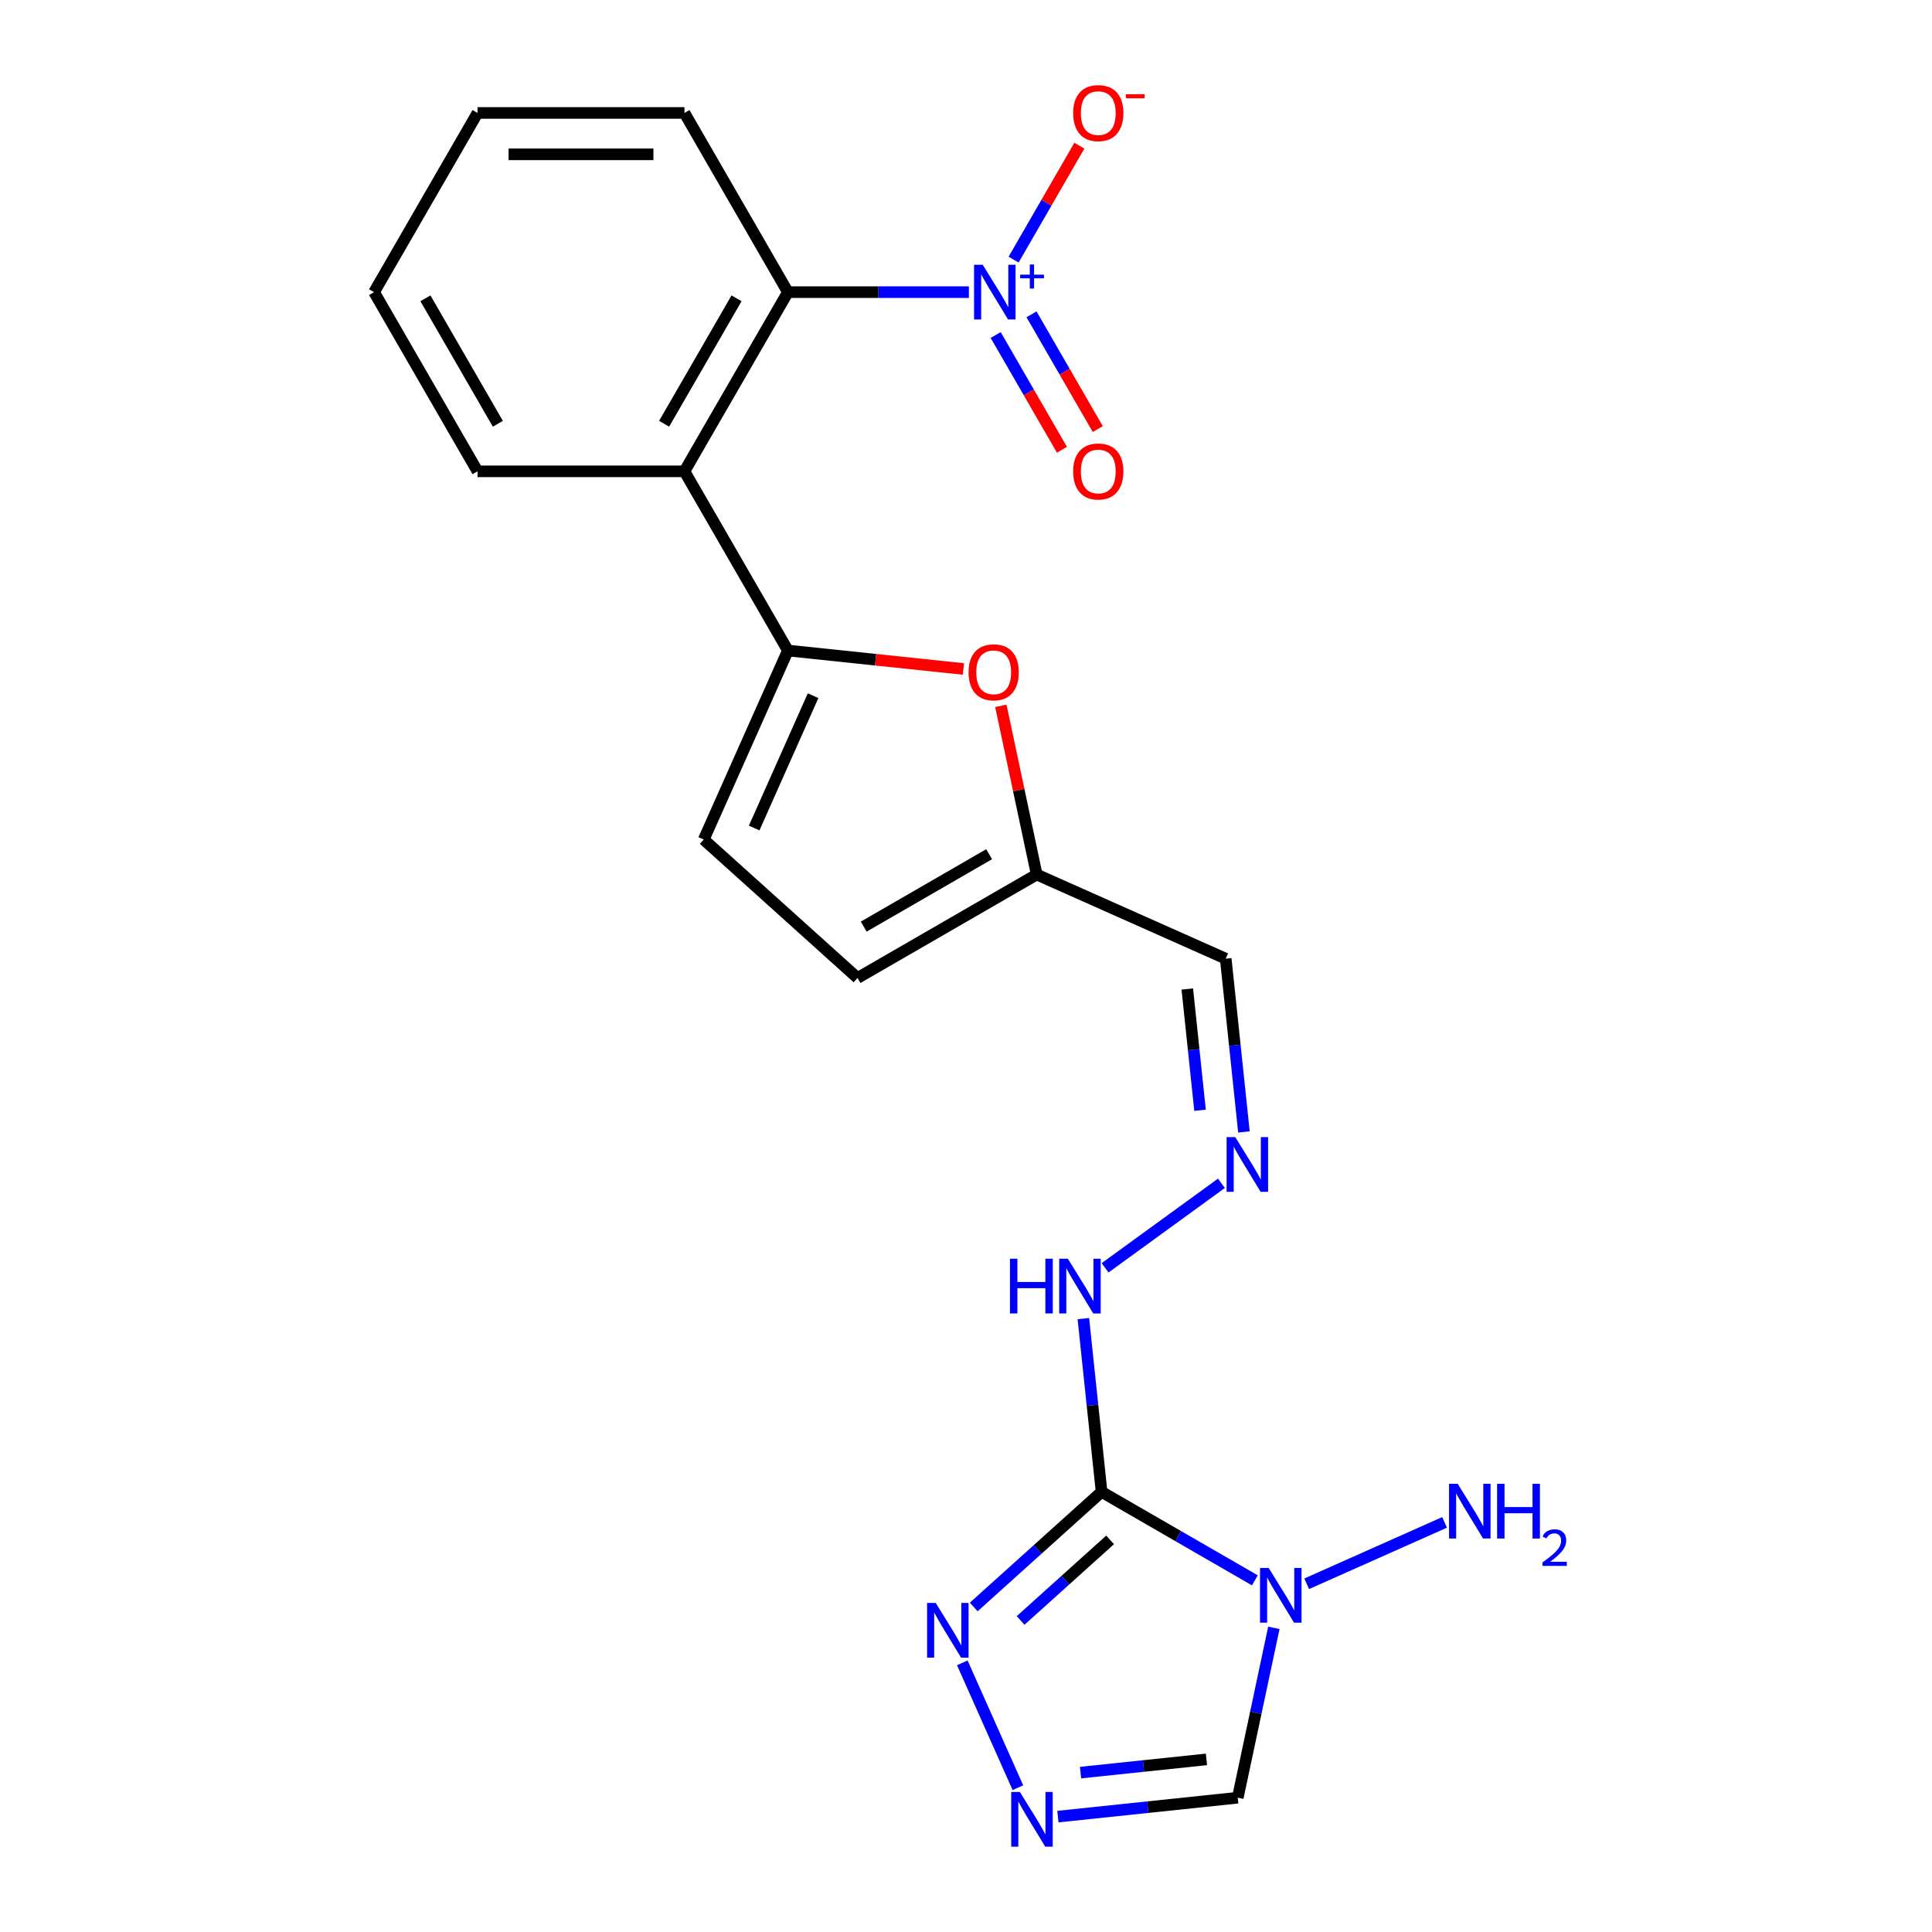<?xml version='1.0' encoding='iso-8859-1'?>
<svg version='1.1' baseProfile='full'
              xmlns='http://www.w3.org/2000/svg'
                      xmlns:rdkit='http://www.rdkit.org/xml'
                      xmlns:xlink='http://www.w3.org/1999/xlink'
                  xml:space='preserve'
width='1000px' height='1000px' viewBox='0 0 1000 1000'>
<!-- END OF HEADER -->
<rect style='opacity:1.0;fill:#FFFFFF;stroke:none' width='1000' height='1000' x='0' y='0'> </rect>
<path class='bond-0' d='M 570.177,772.185 L 609.843,795.085' style='fill:none;fill-rule:evenodd;stroke:#000000;stroke-width:6px;stroke-linecap:butt;stroke-linejoin:miter;stroke-opacity:1' />
<path class='bond-0' d='M 609.843,795.085 L 649.508,817.986' style='fill:none;fill-rule:evenodd;stroke:#0000FF;stroke-width:6px;stroke-linecap:butt;stroke-linejoin:miter;stroke-opacity:1' />
<path class='bond-3' d='M 570.177,772.185 L 537.092,801.975' style='fill:none;fill-rule:evenodd;stroke:#000000;stroke-width:6px;stroke-linecap:butt;stroke-linejoin:miter;stroke-opacity:1' />
<path class='bond-3' d='M 537.092,801.975 L 504.007,831.765' style='fill:none;fill-rule:evenodd;stroke:#0000FF;stroke-width:6px;stroke-linecap:butt;stroke-linejoin:miter;stroke-opacity:1' />
<path class='bond-3' d='M 574.584,797.039 L 551.424,817.892' style='fill:none;fill-rule:evenodd;stroke:#000000;stroke-width:6px;stroke-linecap:butt;stroke-linejoin:miter;stroke-opacity:1' />
<path class='bond-3' d='M 551.424,817.892 L 528.265,838.745' style='fill:none;fill-rule:evenodd;stroke:#0000FF;stroke-width:6px;stroke-linecap:butt;stroke-linejoin:miter;stroke-opacity:1' />
<path class='bond-12' d='M 570.177,772.185 L 565.465,727.349' style='fill:none;fill-rule:evenodd;stroke:#000000;stroke-width:6px;stroke-linecap:butt;stroke-linejoin:miter;stroke-opacity:1' />
<path class='bond-12' d='M 565.465,727.349 L 560.752,682.513' style='fill:none;fill-rule:evenodd;stroke:#0000FF;stroke-width:6px;stroke-linecap:butt;stroke-linejoin:miter;stroke-opacity:1' />
<path class='bond-8' d='M 659.346,842.57 L 650.003,886.529' style='fill:none;fill-rule:evenodd;stroke:#0000FF;stroke-width:6px;stroke-linecap:butt;stroke-linejoin:miter;stroke-opacity:1' />
<path class='bond-8' d='M 650.003,886.529 L 640.659,930.488' style='fill:none;fill-rule:evenodd;stroke:#000000;stroke-width:6px;stroke-linecap:butt;stroke-linejoin:miter;stroke-opacity:1' />
<path class='bond-17' d='M 676.343,819.759 L 747.712,787.983' style='fill:none;fill-rule:evenodd;stroke:#0000FF;stroke-width:6px;stroke-linecap:butt;stroke-linejoin:miter;stroke-opacity:1' />
<path class='bond-1' d='M 501.496,151.21 L 454.657,151.21' style='fill:none;fill-rule:evenodd;stroke:#0000FF;stroke-width:6px;stroke-linecap:butt;stroke-linejoin:miter;stroke-opacity:1' />
<path class='bond-1' d='M 454.657,151.21 L 407.818,151.21' style='fill:none;fill-rule:evenodd;stroke:#000000;stroke-width:6px;stroke-linecap:butt;stroke-linejoin:miter;stroke-opacity:1' />
<path class='bond-14' d='M 524.635,134.373 L 541.655,104.893' style='fill:none;fill-rule:evenodd;stroke:#0000FF;stroke-width:6px;stroke-linecap:butt;stroke-linejoin:miter;stroke-opacity:1' />
<path class='bond-14' d='M 541.655,104.893 L 558.675,75.414' style='fill:none;fill-rule:evenodd;stroke:#FF0000;stroke-width:6px;stroke-linecap:butt;stroke-linejoin:miter;stroke-opacity:1' />
<path class='bond-15' d='M 515.36,173.403 L 532.507,203.102' style='fill:none;fill-rule:evenodd;stroke:#0000FF;stroke-width:6px;stroke-linecap:butt;stroke-linejoin:miter;stroke-opacity:1' />
<path class='bond-15' d='M 532.507,203.102 L 549.654,232.802' style='fill:none;fill-rule:evenodd;stroke:#FF0000;stroke-width:6px;stroke-linecap:butt;stroke-linejoin:miter;stroke-opacity:1' />
<path class='bond-15' d='M 533.91,162.693 L 551.057,192.393' style='fill:none;fill-rule:evenodd;stroke:#0000FF;stroke-width:6px;stroke-linecap:butt;stroke-linejoin:miter;stroke-opacity:1' />
<path class='bond-15' d='M 551.057,192.393 L 568.204,222.092' style='fill:none;fill-rule:evenodd;stroke:#FF0000;stroke-width:6px;stroke-linecap:butt;stroke-linejoin:miter;stroke-opacity:1' />
<path class='bond-2' d='M 407.818,336.706 L 453.234,341.48' style='fill:none;fill-rule:evenodd;stroke:#000000;stroke-width:6px;stroke-linecap:butt;stroke-linejoin:miter;stroke-opacity:1' />
<path class='bond-2' d='M 453.234,341.48 L 498.65,346.253' style='fill:none;fill-rule:evenodd;stroke:#FF0000;stroke-width:6px;stroke-linecap:butt;stroke-linejoin:miter;stroke-opacity:1' />
<path class='bond-4' d='M 407.818,336.706 L 354.27,243.958' style='fill:none;fill-rule:evenodd;stroke:#000000;stroke-width:6px;stroke-linecap:butt;stroke-linejoin:miter;stroke-opacity:1' />
<path class='bond-23' d='M 407.818,336.706 L 364.258,434.543' style='fill:none;fill-rule:evenodd;stroke:#000000;stroke-width:6px;stroke-linecap:butt;stroke-linejoin:miter;stroke-opacity:1' />
<path class='bond-23' d='M 420.851,360.094 L 390.359,428.58' style='fill:none;fill-rule:evenodd;stroke:#000000;stroke-width:6px;stroke-linecap:butt;stroke-linejoin:miter;stroke-opacity:1' />
<path class='bond-5' d='M 498.086,860.683 L 526.858,925.306' style='fill:none;fill-rule:evenodd;stroke:#0000FF;stroke-width:6px;stroke-linecap:butt;stroke-linejoin:miter;stroke-opacity:1' />
<path class='bond-6' d='M 354.27,243.958 L 407.818,151.21' style='fill:none;fill-rule:evenodd;stroke:#000000;stroke-width:6px;stroke-linecap:butt;stroke-linejoin:miter;stroke-opacity:1' />
<path class='bond-6' d='M 343.752,219.336 L 381.236,154.413' style='fill:none;fill-rule:evenodd;stroke:#000000;stroke-width:6px;stroke-linecap:butt;stroke-linejoin:miter;stroke-opacity:1' />
<path class='bond-18' d='M 354.27,243.958 L 247.174,243.958' style='fill:none;fill-rule:evenodd;stroke:#000000;stroke-width:6px;stroke-linecap:butt;stroke-linejoin:miter;stroke-opacity:1' />
<path class='bond-22' d='M 547.567,940.273 L 594.113,935.38' style='fill:none;fill-rule:evenodd;stroke:#0000FF;stroke-width:6px;stroke-linecap:butt;stroke-linejoin:miter;stroke-opacity:1' />
<path class='bond-22' d='M 594.113,935.38 L 640.659,930.488' style='fill:none;fill-rule:evenodd;stroke:#000000;stroke-width:6px;stroke-linecap:butt;stroke-linejoin:miter;stroke-opacity:1' />
<path class='bond-22' d='M 559.292,917.503 L 591.874,914.079' style='fill:none;fill-rule:evenodd;stroke:#0000FF;stroke-width:6px;stroke-linecap:butt;stroke-linejoin:miter;stroke-opacity:1' />
<path class='bond-22' d='M 591.874,914.079 L 624.456,910.654' style='fill:none;fill-rule:evenodd;stroke:#000000;stroke-width:6px;stroke-linecap:butt;stroke-linejoin:miter;stroke-opacity:1' />
<path class='bond-19' d='M 407.818,151.21 L 354.27,58.462' style='fill:none;fill-rule:evenodd;stroke:#000000;stroke-width:6px;stroke-linecap:butt;stroke-linejoin:miter;stroke-opacity:1' />
<path class='bond-7' d='M 518.034,365.338 L 527.314,408.997' style='fill:none;fill-rule:evenodd;stroke:#FF0000;stroke-width:6px;stroke-linecap:butt;stroke-linejoin:miter;stroke-opacity:1' />
<path class='bond-7' d='M 527.314,408.997 L 536.594,452.656' style='fill:none;fill-rule:evenodd;stroke:#000000;stroke-width:6px;stroke-linecap:butt;stroke-linejoin:miter;stroke-opacity:1' />
<path class='bond-9' d='M 364.258,434.543 L 443.846,506.204' style='fill:none;fill-rule:evenodd;stroke:#000000;stroke-width:6px;stroke-linecap:butt;stroke-linejoin:miter;stroke-opacity:1' />
<path class='bond-10' d='M 536.594,452.656 L 634.431,496.216' style='fill:none;fill-rule:evenodd;stroke:#000000;stroke-width:6px;stroke-linecap:butt;stroke-linejoin:miter;stroke-opacity:1' />
<path class='bond-13' d='M 536.594,452.656 L 443.846,506.204' style='fill:none;fill-rule:evenodd;stroke:#000000;stroke-width:6px;stroke-linecap:butt;stroke-linejoin:miter;stroke-opacity:1' />
<path class='bond-13' d='M 511.972,442.139 L 447.048,479.623' style='fill:none;fill-rule:evenodd;stroke:#000000;stroke-width:6px;stroke-linecap:butt;stroke-linejoin:miter;stroke-opacity:1' />
<path class='bond-11' d='M 632.208,612.474 L 571.986,656.228' style='fill:none;fill-rule:evenodd;stroke:#0000FF;stroke-width:6px;stroke-linecap:butt;stroke-linejoin:miter;stroke-opacity:1' />
<path class='bond-16' d='M 643.856,585.888 L 639.143,541.052' style='fill:none;fill-rule:evenodd;stroke:#0000FF;stroke-width:6px;stroke-linecap:butt;stroke-linejoin:miter;stroke-opacity:1' />
<path class='bond-16' d='M 639.143,541.052 L 634.431,496.216' style='fill:none;fill-rule:evenodd;stroke:#000000;stroke-width:6px;stroke-linecap:butt;stroke-linejoin:miter;stroke-opacity:1' />
<path class='bond-16' d='M 621.14,574.676 L 617.841,543.291' style='fill:none;fill-rule:evenodd;stroke:#0000FF;stroke-width:6px;stroke-linecap:butt;stroke-linejoin:miter;stroke-opacity:1' />
<path class='bond-16' d='M 617.841,543.291 L 614.543,511.906' style='fill:none;fill-rule:evenodd;stroke:#000000;stroke-width:6px;stroke-linecap:butt;stroke-linejoin:miter;stroke-opacity:1' />
<path class='bond-20' d='M 247.174,243.958 L 193.626,151.21' style='fill:none;fill-rule:evenodd;stroke:#000000;stroke-width:6px;stroke-linecap:butt;stroke-linejoin:miter;stroke-opacity:1' />
<path class='bond-20' d='M 257.691,219.336 L 220.207,154.413' style='fill:none;fill-rule:evenodd;stroke:#000000;stroke-width:6px;stroke-linecap:butt;stroke-linejoin:miter;stroke-opacity:1' />
<path class='bond-24' d='M 354.27,58.462 L 247.174,58.462' style='fill:none;fill-rule:evenodd;stroke:#000000;stroke-width:6px;stroke-linecap:butt;stroke-linejoin:miter;stroke-opacity:1' />
<path class='bond-24' d='M 338.205,79.882 L 263.238,79.882' style='fill:none;fill-rule:evenodd;stroke:#000000;stroke-width:6px;stroke-linecap:butt;stroke-linejoin:miter;stroke-opacity:1' />
<path class='bond-21' d='M 193.626,151.21 L 247.174,58.462' style='fill:none;fill-rule:evenodd;stroke:#000000;stroke-width:6px;stroke-linecap:butt;stroke-linejoin:miter;stroke-opacity:1' />
<path  class='atom-1' d='M 656.665 811.573
L 665.945 826.573
Q 666.865 828.053, 668.345 830.733
Q 669.825 833.413, 669.905 833.573
L 669.905 811.573
L 673.665 811.573
L 673.665 839.893
L 669.785 839.893
L 659.825 823.493
Q 658.665 821.573, 657.425 819.373
Q 656.225 817.173, 655.865 816.493
L 655.865 839.893
L 652.185 839.893
L 652.185 811.573
L 656.665 811.573
' fill='#0000FF'/>
<path  class='atom-2' d='M 508.654 137.05
L 517.934 152.05
Q 518.854 153.53, 520.334 156.21
Q 521.814 158.89, 521.894 159.05
L 521.894 137.05
L 525.654 137.05
L 525.654 165.37
L 521.774 165.37
L 511.814 148.97
Q 510.654 147.05, 509.414 144.85
Q 508.214 142.65, 507.854 141.97
L 507.854 165.37
L 504.174 165.37
L 504.174 137.05
L 508.654 137.05
' fill='#0000FF'/>
<path  class='atom-2' d='M 528.03 142.155
L 533.019 142.155
L 533.019 136.902
L 535.237 136.902
L 535.237 142.155
L 540.359 142.155
L 540.359 144.056
L 535.237 144.056
L 535.237 149.336
L 533.019 149.336
L 533.019 144.056
L 528.03 144.056
L 528.03 142.155
' fill='#0000FF'/>
<path  class='atom-4' d='M 484.329 829.686
L 493.609 844.686
Q 494.529 846.166, 496.009 848.846
Q 497.489 851.526, 497.569 851.686
L 497.569 829.686
L 501.329 829.686
L 501.329 858.006
L 497.449 858.006
L 487.489 841.606
Q 486.329 839.686, 485.089 837.486
Q 483.889 835.286, 483.529 834.606
L 483.529 858.006
L 479.849 858.006
L 479.849 829.686
L 484.329 829.686
' fill='#0000FF'/>
<path  class='atom-6' d='M 527.889 927.523
L 537.169 942.523
Q 538.089 944.003, 539.569 946.683
Q 541.049 949.363, 541.129 949.523
L 541.129 927.523
L 544.889 927.523
L 544.889 955.843
L 541.009 955.843
L 531.049 939.443
Q 529.889 937.523, 528.649 935.323
Q 527.449 933.123, 527.089 932.443
L 527.089 955.843
L 523.409 955.843
L 523.409 927.523
L 527.889 927.523
' fill='#0000FF'/>
<path  class='atom-8' d='M 501.327 347.981
Q 501.327 341.181, 504.687 337.381
Q 508.047 333.581, 514.327 333.581
Q 520.607 333.581, 523.967 337.381
Q 527.327 341.181, 527.327 347.981
Q 527.327 354.861, 523.927 358.781
Q 520.527 362.661, 514.327 362.661
Q 508.087 362.661, 504.687 358.781
Q 501.327 354.901, 501.327 347.981
M 514.327 359.461
Q 518.647 359.461, 520.967 356.581
Q 523.327 353.661, 523.327 347.981
Q 523.327 342.421, 520.967 339.621
Q 518.647 336.781, 514.327 336.781
Q 510.007 336.781, 507.647 339.581
Q 505.327 342.381, 505.327 347.981
Q 505.327 353.701, 507.647 356.581
Q 510.007 359.461, 514.327 359.461
' fill='#FF0000'/>
<path  class='atom-12' d='M 639.365 588.566
L 648.645 603.566
Q 649.565 605.046, 651.045 607.726
Q 652.525 610.406, 652.605 610.566
L 652.605 588.566
L 656.365 588.566
L 656.365 616.886
L 652.485 616.886
L 642.525 600.486
Q 641.365 598.566, 640.125 596.366
Q 638.925 594.166, 638.565 593.486
L 638.565 616.886
L 634.885 616.886
L 634.885 588.566
L 639.365 588.566
' fill='#0000FF'/>
<path  class='atom-13' d='M 522.763 651.515
L 526.603 651.515
L 526.603 663.555
L 541.083 663.555
L 541.083 651.515
L 544.923 651.515
L 544.923 679.835
L 541.083 679.835
L 541.083 666.755
L 526.603 666.755
L 526.603 679.835
L 522.763 679.835
L 522.763 651.515
' fill='#0000FF'/>
<path  class='atom-13' d='M 552.723 651.515
L 562.003 666.515
Q 562.923 667.995, 564.403 670.675
Q 565.883 673.355, 565.963 673.515
L 565.963 651.515
L 569.723 651.515
L 569.723 679.835
L 565.843 679.835
L 555.883 663.435
Q 554.723 661.515, 553.483 659.315
Q 552.283 657.115, 551.923 656.435
L 551.923 679.835
L 548.243 679.835
L 548.243 651.515
L 552.723 651.515
' fill='#0000FF'/>
<path  class='atom-15' d='M 555.462 58.542
Q 555.462 51.742, 558.822 47.943
Q 562.182 44.142, 568.462 44.142
Q 574.742 44.142, 578.102 47.943
Q 581.462 51.742, 581.462 58.542
Q 581.462 65.422, 578.062 69.343
Q 574.662 73.222, 568.462 73.222
Q 562.222 73.222, 558.822 69.343
Q 555.462 65.463, 555.462 58.542
M 568.462 70.022
Q 572.782 70.022, 575.102 67.142
Q 577.462 64.222, 577.462 58.542
Q 577.462 52.983, 575.102 50.182
Q 572.782 47.343, 568.462 47.343
Q 564.142 47.343, 561.782 50.142
Q 559.462 52.943, 559.462 58.542
Q 559.462 64.263, 561.782 67.142
Q 564.142 70.022, 568.462 70.022
' fill='#FF0000'/>
<path  class='atom-15' d='M 582.782 48.765
L 592.471 48.765
L 592.471 50.877
L 582.782 50.877
L 582.782 48.765
' fill='#FF0000'/>
<path  class='atom-16' d='M 555.462 244.038
Q 555.462 237.238, 558.822 233.438
Q 562.182 229.638, 568.462 229.638
Q 574.742 229.638, 578.102 233.438
Q 581.462 237.238, 581.462 244.038
Q 581.462 250.918, 578.062 254.838
Q 574.662 258.718, 568.462 258.718
Q 562.222 258.718, 558.822 254.838
Q 555.462 250.958, 555.462 244.038
M 568.462 255.518
Q 572.782 255.518, 575.102 252.638
Q 577.462 249.718, 577.462 244.038
Q 577.462 238.478, 575.102 235.678
Q 572.782 232.838, 568.462 232.838
Q 564.142 232.838, 561.782 235.638
Q 559.462 238.438, 559.462 244.038
Q 559.462 249.758, 561.782 252.638
Q 564.142 255.518, 568.462 255.518
' fill='#FF0000'/>
<path  class='atom-18' d='M 754.502 768.013
L 763.782 783.013
Q 764.702 784.493, 766.182 787.173
Q 767.662 789.853, 767.742 790.013
L 767.742 768.013
L 771.502 768.013
L 771.502 796.333
L 767.622 796.333
L 757.662 779.933
Q 756.502 778.013, 755.262 775.813
Q 754.062 773.613, 753.702 772.933
L 753.702 796.333
L 750.022 796.333
L 750.022 768.013
L 754.502 768.013
' fill='#0000FF'/>
<path  class='atom-18' d='M 774.902 768.013
L 778.742 768.013
L 778.742 780.053
L 793.222 780.053
L 793.222 768.013
L 797.062 768.013
L 797.062 796.333
L 793.222 796.333
L 793.222 783.253
L 778.742 783.253
L 778.742 796.333
L 774.902 796.333
L 774.902 768.013
' fill='#0000FF'/>
<path  class='atom-18' d='M 798.435 795.339
Q 799.122 793.57, 800.758 792.593
Q 802.395 791.59, 804.666 791.59
Q 807.49 791.59, 809.074 793.121
Q 810.658 794.653, 810.658 797.372
Q 810.658 800.144, 808.599 802.731
Q 806.566 805.318, 802.342 808.381
L 810.975 808.381
L 810.975 810.493
L 798.382 810.493
L 798.382 808.724
Q 801.867 806.242, 803.926 804.394
Q 806.012 802.546, 807.015 800.883
Q 808.018 799.22, 808.018 797.504
Q 808.018 795.709, 807.121 794.705
Q 806.223 793.702, 804.666 793.702
Q 803.161 793.702, 802.158 794.309
Q 801.154 794.917, 800.442 796.263
L 798.435 795.339
' fill='#0000FF'/>
</svg>
